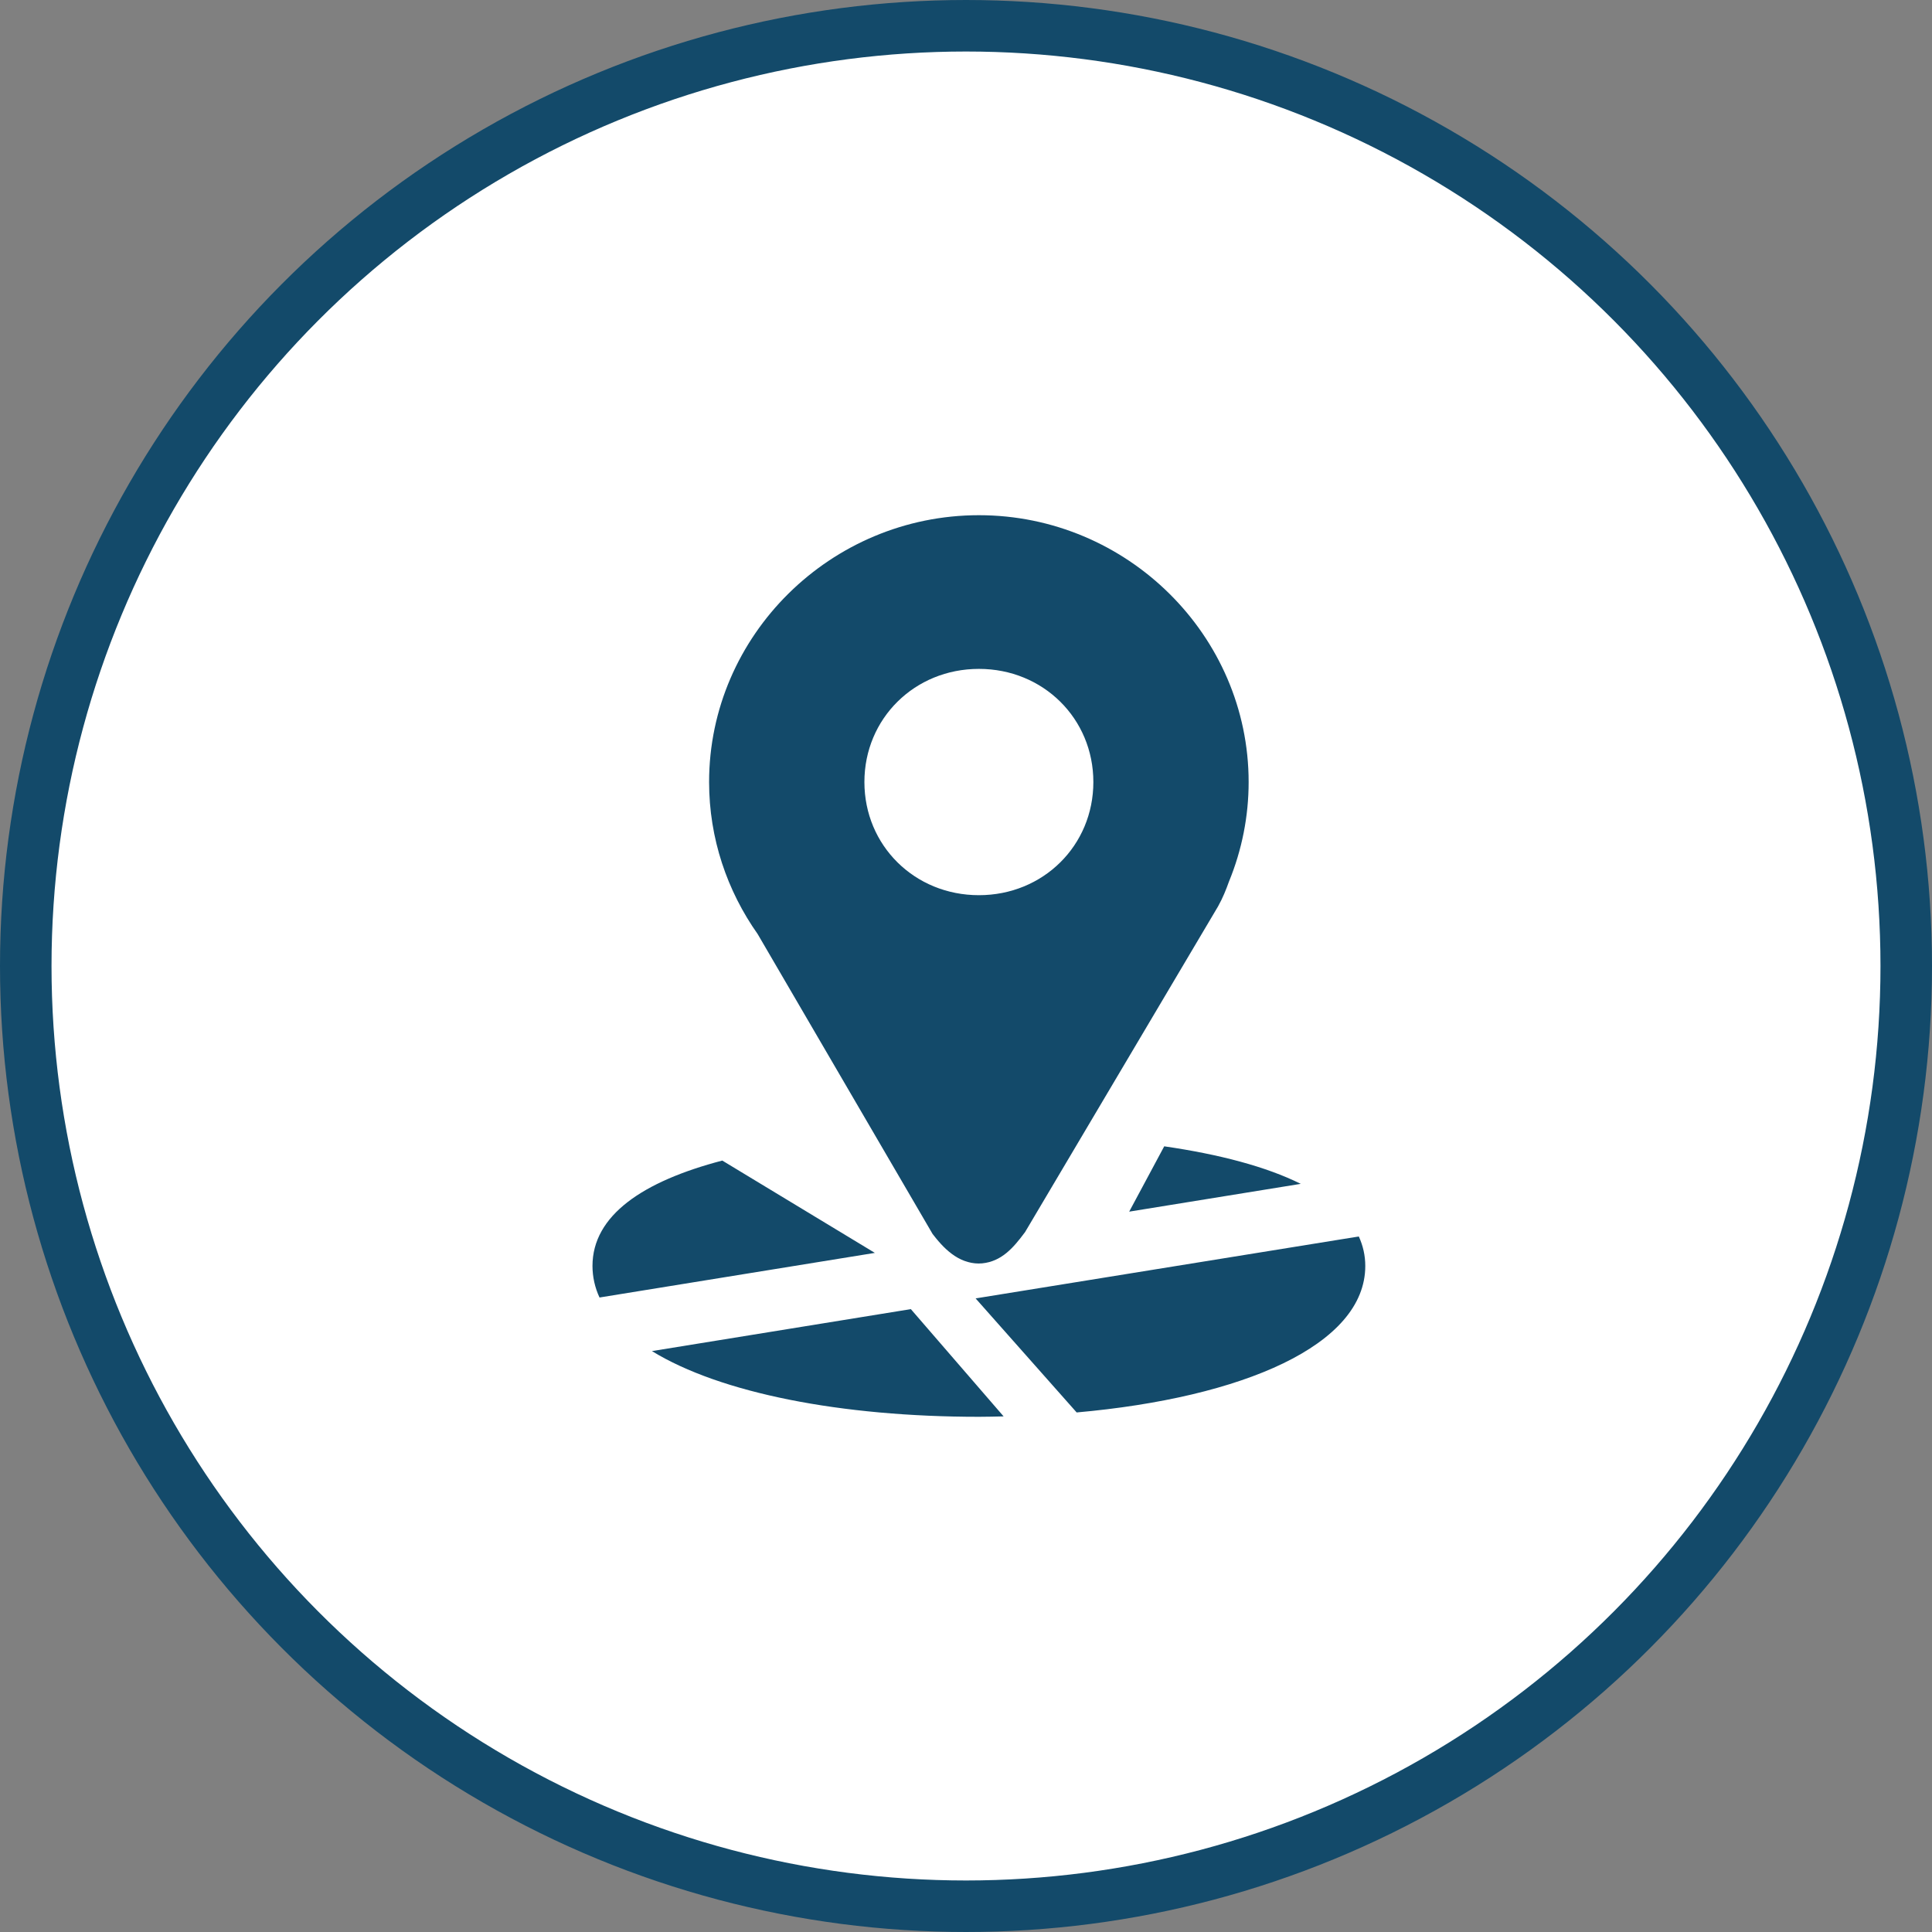 <svg xmlns="http://www.w3.org/2000/svg" width="75" height="75" viewBox="0 0 75 75" fill="none"><rect x="0" y="0" width="75" height="75" fill="#808080" stroke="none"/><circle cx="37.5" cy="37.5" r="36.5" fill="white" stroke="#134A6A" stroke-width="2"></circle><path d="M45.195 44.5L43.835 47.036L50.495 45.957C49.151 45.288 47.332 44.81 45.195 44.5ZM28.039 45.053C24.954 45.86 23 47.182 23 49.145C23.001 49.568 23.094 49.985 23.273 50.369L33.962 48.637L28.039 45.053ZM52.749 48L37.873 50.404L41.796 54.831C48.239 54.258 53 52.218 53 49.145C53 48.736 52.911 48.355 52.749 48ZM35.359 50.82L25.308 52.449C27.965 54.081 32.654 55 38 55C38.324 55 38.641 54.991 38.96 54.984L35.359 50.82Z" fill="#134A6A"></path><path d="M38.001 20C32.248 20 27.527 24.667 27.527 30.359C27.527 32.547 28.229 34.585 29.413 36.261L36.201 47.899L36.23 47.936C36.498 48.283 36.76 48.557 37.067 48.758C37.374 48.96 37.755 49.08 38.129 49.043C38.877 48.969 39.334 48.445 39.769 47.861L39.792 47.831L47.287 35.182L47.291 35.174C47.467 34.859 47.596 34.538 47.707 34.226C48.212 32.998 48.472 31.685 48.472 30.359C48.472 24.667 43.754 20 38.001 20ZM38.001 25.966C40.496 25.966 42.444 27.894 42.444 30.358C42.444 32.823 40.496 34.751 38.001 34.751C35.505 34.751 33.556 32.823 33.556 30.358C33.556 27.894 35.505 25.966 38.001 25.966Z" fill="#134A6A"></path></svg>